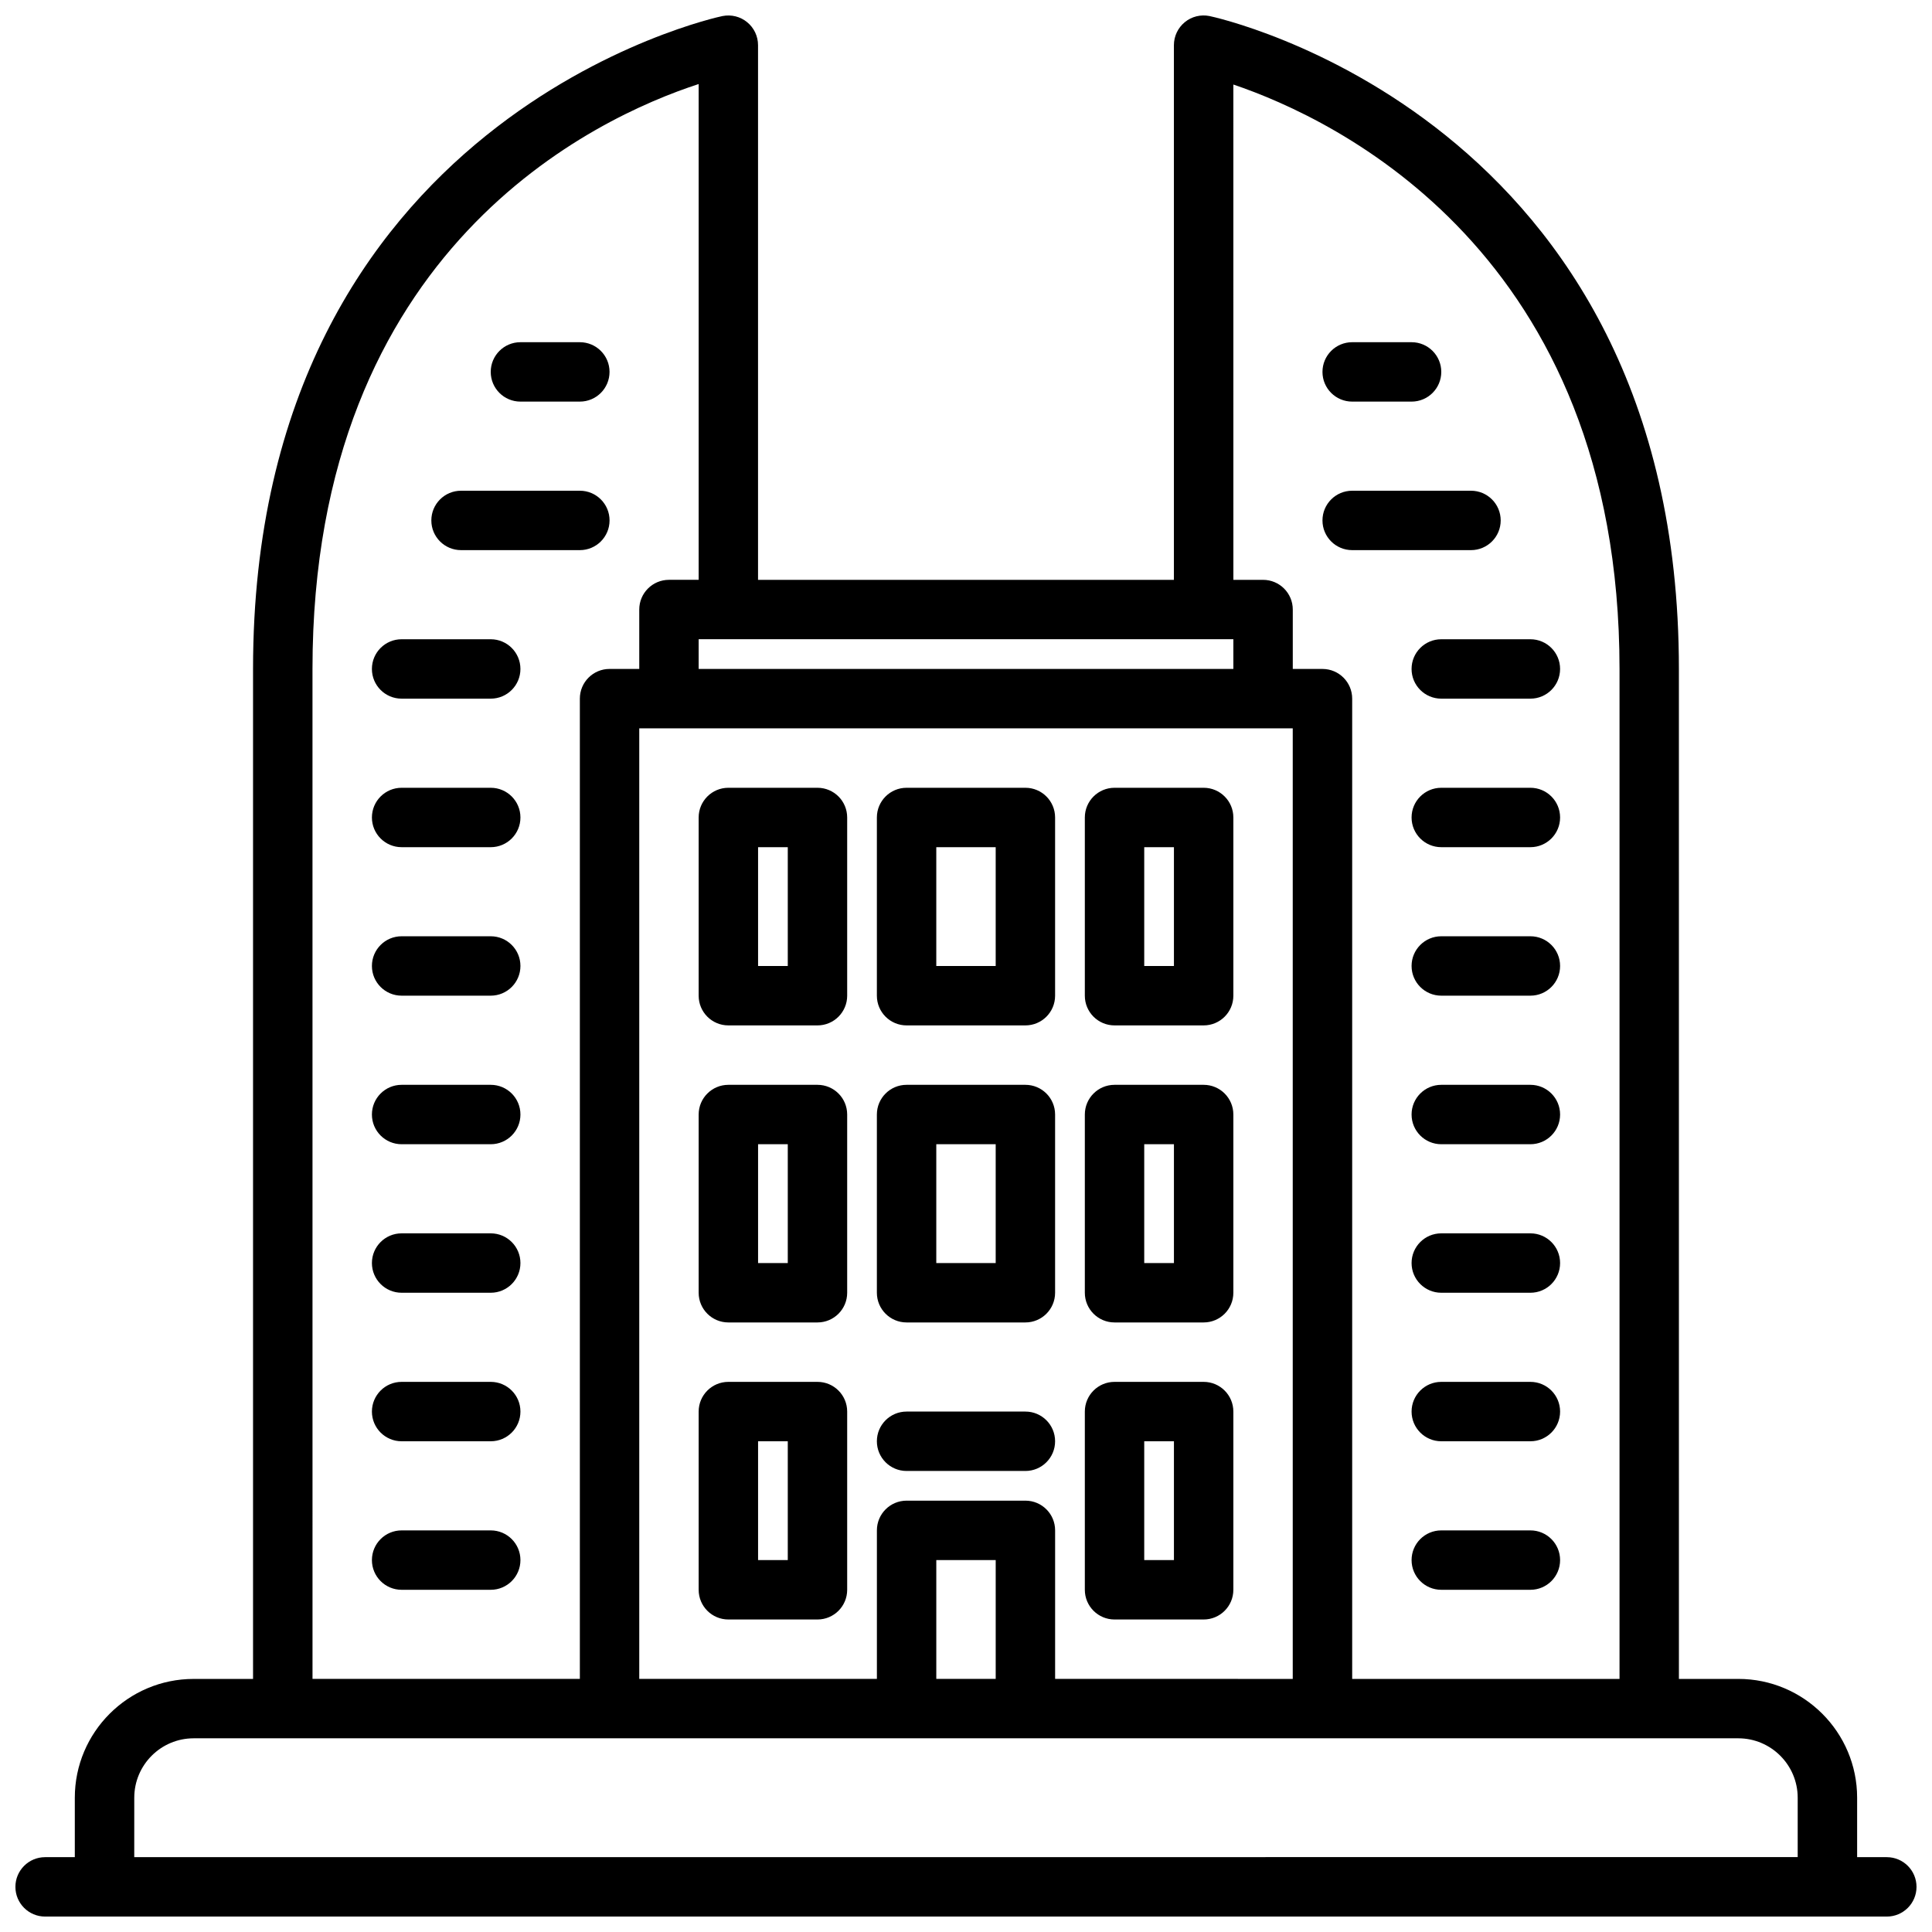 <?xml version="1.0" encoding="UTF-8"?>
<!-- Uploaded to: SVG Repo, www.svgrepo.com, Generator: SVG Repo Mixer Tools -->
<svg width="800px" height="800px" version="1.1" viewBox="144 144 512 512" xmlns="http://www.w3.org/2000/svg">
 <defs>
  <clipPath id="a">
   <path d="m148.09 148.09h503.81v503.81h-503.81z"/>
  </clipPath>
 </defs>
 <g clip-path="url(#a)">
  <path d="m644.03 636.16h-7.871v-15.742c0-17.367-14.121-31.488-31.488-31.488h-15.742l-0.004-267.65c0-146.46-123.16-172.78-124.41-173.03-2.312-0.465-4.723 0.133-6.535 1.629-1.82 1.496-2.883 3.727-2.883 6.086v141.7l-110.21 0.004v-141.7c0-2.363-1.062-4.598-2.883-6.086-1.82-1.496-4.195-2.086-6.535-1.629-1.25 0.246-124.41 26.57-124.41 173.03v267.65h-15.746c-17.367 0-31.488 14.121-31.488 31.488v15.742l-7.871 0.004c-4.352 0-7.871 3.527-7.871 7.871s3.519 7.871 7.871 7.871h488.07c4.352 0 7.871-3.527 7.871-7.871s-3.519-7.871-7.871-7.871zm-173.18-469.76c26.938 9.109 102.34 44.504 102.34 154.88v267.65h-70.848v-259.78c0-4.344-3.519-7.871-7.871-7.871h-7.871v-15.742c0-4.344-3.519-7.871-7.871-7.871h-7.871zm-47.234 422.52v-39.359c0-4.344-3.519-7.871-7.871-7.871h-31.488c-4.352 0-7.871 3.527-7.871 7.871v39.359h-62.977v-251.9h173.18v251.91zm-31.488 0v-31.488h15.742v31.488zm78.723-275.52v7.871h-141.7v-7.871zm-244.04 7.871c0-111.66 75.242-146.18 102.34-155v131.39h-7.871c-4.352 0-7.871 3.527-7.871 7.871v15.742h-7.871c-4.352 0-7.871 3.527-7.871 7.871v259.78h-70.848zm-47.23 299.14c0-8.684 7.062-15.742 15.742-15.742h409.34c8.676 0 15.742 7.062 15.742 15.742v15.742l-440.83 0.004z"/>
 </g>
 <path d="m549.57 549.57h-23.617c-4.352 0-7.871 3.527-7.871 7.871s3.519 7.871 7.871 7.871h23.617c4.352 0 7.871-3.527 7.871-7.871s-3.516-7.871-7.871-7.871z"/>
 <path d="m549.57 510.21h-23.617c-4.352 0-7.871 3.527-7.871 7.871s3.519 7.871 7.871 7.871h23.617c4.352 0 7.871-3.527 7.871-7.871s-3.516-7.871-7.871-7.871z"/>
 <path d="m549.57 470.85h-23.617c-4.352 0-7.871 3.527-7.871 7.871s3.519 7.871 7.871 7.871h23.617c4.352 0 7.871-3.527 7.871-7.871s-3.516-7.871-7.871-7.871z"/>
 <path d="m549.57 431.49h-23.617c-4.352 0-7.871 3.527-7.871 7.871s3.519 7.871 7.871 7.871h23.617c4.352 0 7.871-3.527 7.871-7.871 0-4.348-3.516-7.871-7.871-7.871z"/>
 <path d="m549.57 392.12h-23.617c-4.352 0-7.871 3.527-7.871 7.871s3.519 7.871 7.871 7.871h23.617c4.352 0 7.871-3.527 7.871-7.871s-3.516-7.871-7.871-7.871z"/>
 <path d="m549.57 352.77h-23.617c-4.352 0-7.871 3.527-7.871 7.871s3.519 7.871 7.871 7.871h23.617c4.352 0 7.871-3.527 7.871-7.871s-3.516-7.871-7.871-7.871z"/>
 <path d="m518.08 321.28c0 4.344 3.519 7.871 7.871 7.871h23.617c4.352 0 7.871-3.527 7.871-7.871s-3.519-7.871-7.871-7.871h-23.617c-4.352 0-7.871 3.527-7.871 7.871z"/>
 <path d="m502.34 289.79h31.488c4.352 0 7.871-3.527 7.871-7.871s-3.519-7.871-7.871-7.871h-31.488c-4.352 0-7.871 3.527-7.871 7.871-0.004 4.344 3.516 7.871 7.871 7.871z"/>
 <path d="m502.34 250.43h15.742c4.352 0 7.871-3.527 7.871-7.871s-3.519-7.871-7.871-7.871h-15.742c-4.352 0-7.871 3.527-7.871 7.871-0.004 4.344 3.516 7.871 7.871 7.871z"/>
 <path d="m266.18 289.79h31.488c4.352 0 7.871-3.527 7.871-7.871s-3.519-7.871-7.871-7.871h-31.488c-4.352 0-7.871 3.527-7.871 7.871-0.004 4.344 3.516 7.871 7.871 7.871z"/>
 <path d="m281.92 250.43h15.742c4.352 0 7.871-3.527 7.871-7.871s-3.519-7.871-7.871-7.871h-15.742c-4.352 0-7.871 3.527-7.871 7.871s3.519 7.871 7.871 7.871z"/>
 <path d="m274.05 549.57h-23.617c-4.352 0-7.871 3.527-7.871 7.871s3.519 7.871 7.871 7.871h23.617c4.352 0 7.871-3.527 7.871-7.871s-3.519-7.871-7.871-7.871z"/>
 <path d="m274.05 510.21h-23.617c-4.352 0-7.871 3.527-7.871 7.871s3.519 7.871 7.871 7.871h23.617c4.352 0 7.871-3.527 7.871-7.871s-3.519-7.871-7.871-7.871z"/>
 <path d="m274.05 470.85h-23.617c-4.352 0-7.871 3.527-7.871 7.871s3.519 7.871 7.871 7.871h23.617c4.352 0 7.871-3.527 7.871-7.871s-3.519-7.871-7.871-7.871z"/>
 <path d="m274.05 431.49h-23.617c-4.352 0-7.871 3.527-7.871 7.871s3.519 7.871 7.871 7.871h23.617c4.352 0 7.871-3.527 7.871-7.871 0-4.348-3.519-7.871-7.871-7.871z"/>
 <path d="m274.05 392.12h-23.617c-4.352 0-7.871 3.527-7.871 7.871s3.519 7.871 7.871 7.871h23.617c4.352 0 7.871-3.527 7.871-7.871s-3.519-7.871-7.871-7.871z"/>
 <path d="m274.05 352.77h-23.617c-4.352 0-7.871 3.527-7.871 7.871s3.519 7.871 7.871 7.871h23.617c4.352 0 7.871-3.527 7.871-7.871s-3.519-7.871-7.871-7.871z"/>
 <path d="m250.43 329.15h23.617c4.352 0 7.871-3.527 7.871-7.871s-3.519-7.871-7.871-7.871h-23.617c-4.352 0-7.871 3.527-7.871 7.871 0 4.348 3.519 7.871 7.871 7.871z"/>
 <path d="m415.74 352.77h-31.488c-4.352 0-7.871 3.527-7.871 7.871v47.23c0 4.344 3.519 7.871 7.871 7.871h31.488c4.352 0 7.871-3.527 7.871-7.871v-47.23c0-4.344-3.516-7.871-7.871-7.871zm-7.871 47.234h-15.742v-31.488h15.742z"/>
 <path d="m462.98 352.77h-23.617c-4.352 0-7.871 3.527-7.871 7.871v47.23c0 4.344 3.519 7.871 7.871 7.871h23.617c4.352 0 7.871-3.527 7.871-7.871v-47.23c0-4.344-3.519-7.871-7.871-7.871zm-7.875 47.234h-7.871v-31.488h7.871z"/>
 <path d="m360.64 352.77h-23.617c-4.352 0-7.871 3.527-7.871 7.871v47.23c0 4.344 3.519 7.871 7.871 7.871h23.617c4.352 0 7.871-3.527 7.871-7.871v-47.23c0.004-4.344-3.516-7.871-7.871-7.871zm-7.871 47.234h-7.871v-31.488h7.871z"/>
 <path d="m415.74 431.49h-31.488c-4.352 0-7.871 3.527-7.871 7.871v47.23c0 4.344 3.519 7.871 7.871 7.871h31.488c4.352 0 7.871-3.527 7.871-7.871v-47.23c0-4.348-3.516-7.871-7.871-7.871zm-7.871 47.23h-15.742v-31.488h15.742z"/>
 <path d="m462.98 431.49h-23.617c-4.352 0-7.871 3.527-7.871 7.871v47.23c0 4.344 3.519 7.871 7.871 7.871h23.617c4.352 0 7.871-3.527 7.871-7.871v-47.23c0-4.348-3.519-7.871-7.871-7.871zm-7.875 47.23h-7.871v-31.488h7.871z"/>
 <path d="m360.64 431.49h-23.617c-4.352 0-7.871 3.527-7.871 7.871v47.23c0 4.344 3.519 7.871 7.871 7.871h23.617c4.352 0 7.871-3.527 7.871-7.871v-47.23c0.004-4.348-3.516-7.871-7.871-7.871zm-7.871 47.23h-7.871v-31.488h7.871z"/>
 <path d="m462.98 510.21h-23.617c-4.352 0-7.871 3.527-7.871 7.871v47.23c0 4.344 3.519 7.871 7.871 7.871h23.617c4.352 0 7.871-3.527 7.871-7.871v-47.23c0-4.344-3.519-7.871-7.871-7.871zm-7.875 47.23h-7.871v-31.488h7.871z"/>
 <path d="m360.64 510.21h-23.617c-4.352 0-7.871 3.527-7.871 7.871v47.23c0 4.344 3.519 7.871 7.871 7.871h23.617c4.352 0 7.871-3.527 7.871-7.871v-47.23c0.004-4.344-3.516-7.871-7.871-7.871zm-7.871 47.23h-7.871v-31.488h7.871z"/>
 <path d="m415.74 518.08h-31.488c-4.352 0-7.871 3.527-7.871 7.871s3.519 7.871 7.871 7.871h31.488c4.352 0 7.871-3.527 7.871-7.871s-3.516-7.871-7.871-7.871z"/>
</svg>
